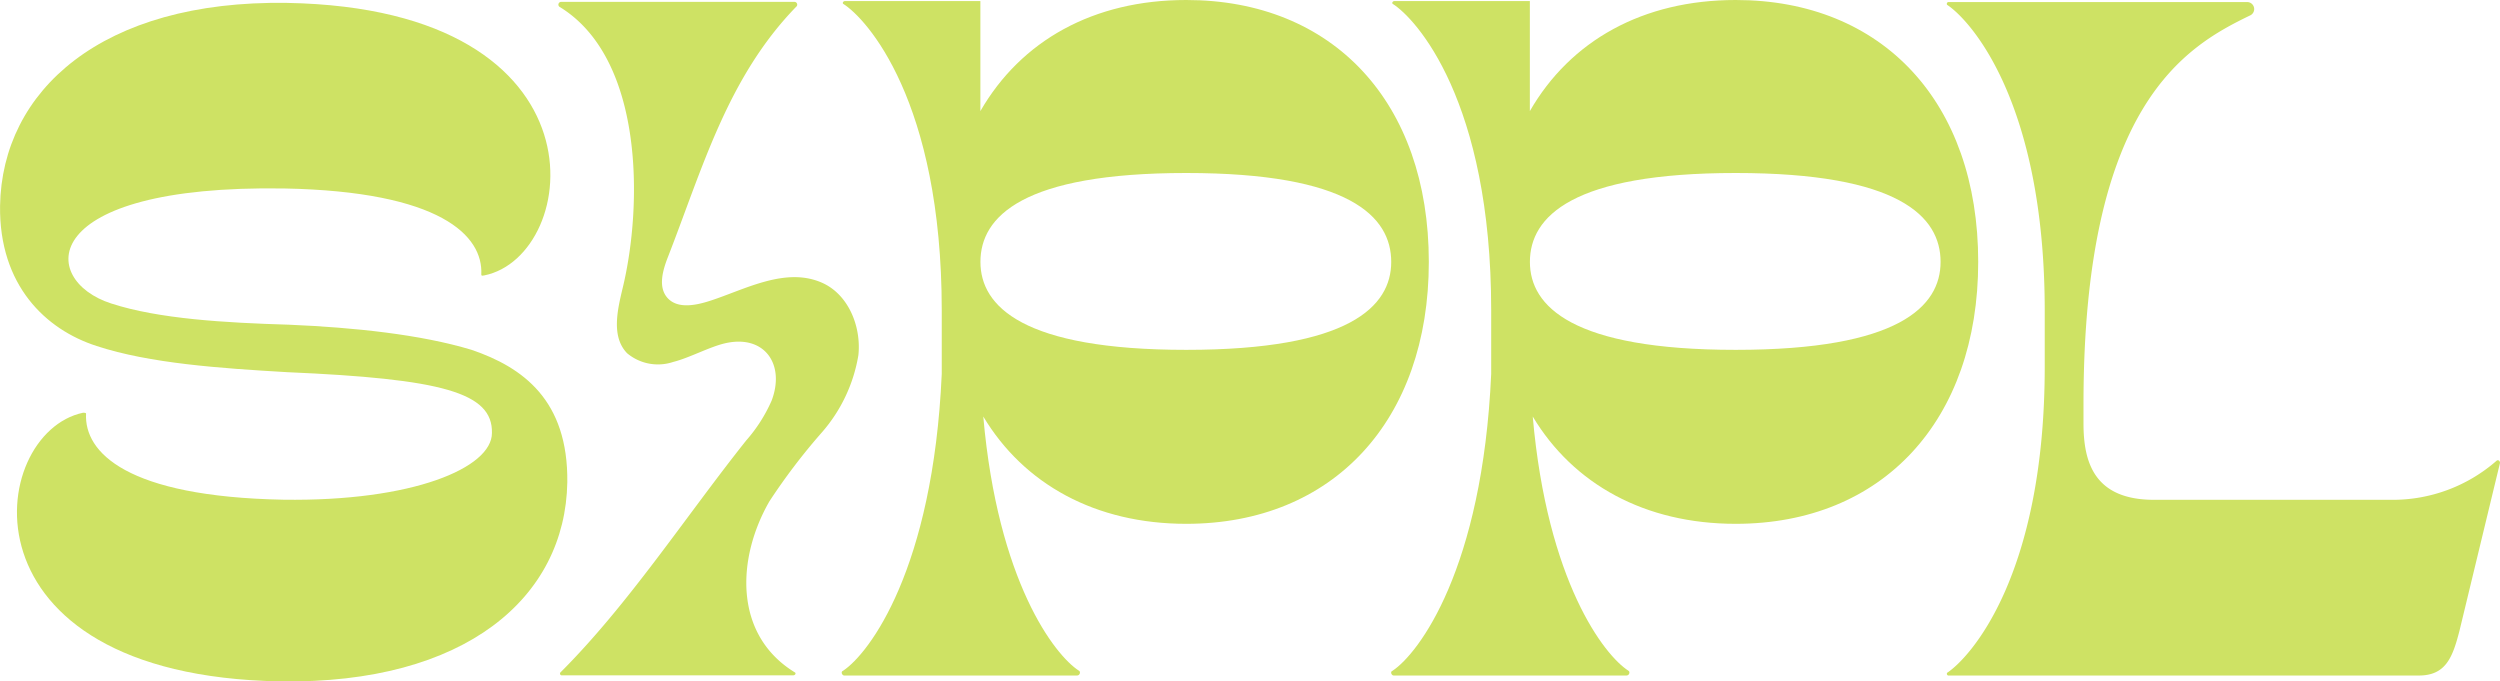 <svg viewBox="0 0 219.885 59.937" height="59.937" width="219.885" xmlns="http://www.w3.org/2000/svg">
  <g transform="translate(0.005)" id="SIPPL_LogoStyle1_1">
    <path fill="#cee264" transform="translate(-230.287 0)" d="M334.615,46.072c-7.986,0-14.28-3.486-17.849-9.436,1.275,14.535,6.291,21,8.415,22.356.17.085.085.423-.168.423H304.525c-.168,0-.338-.338-.085-.423,2.3-1.53,7.906-8.925,8.672-26.1v-5.61c0-18.447-6.631-25.672-8.672-26.947-.083-.085,0-.243.17-.243h11.9v9.68C320.082,3.571,326.456,0,334.615,0c12.922,0,21.337,9,21.337,23.035C355.952,36.977,347.537,46.072,334.615,46.072Zm0-30.856c-14.365,0-18.1,3.824-18.1,7.819,0,3.912,3.739,7.736,18.1,7.736s18.031-3.824,18.031-7.736C352.646,19.041,348.982,15.216,334.615,15.216Z" data-name="Path 1" id="Path_1"></path>
    <path fill="#cee264" transform="translate(-380.614 0)" d="M533.27,46.072c-7.989,0-14.28-3.486-17.851-9.436,1.277,14.535,6.291,21,8.415,22.356.17.085.085.423-.168.423H503.18c-.17,0-.341-.338-.085-.423,2.3-1.53,7.9-8.925,8.67-26.1v-5.61c0-18.447-6.631-25.672-8.67-26.947-.085-.085,0-.243.17-.243h11.9v9.68C518.734,3.571,525.11,0,533.27,0,546.19,0,554.6,9,554.6,23.035,554.6,36.977,546.19,46.072,533.27,46.072Zm0-30.856c-14.353,0-18.1,3.824-18.1,7.819,0,3.912,3.739,7.736,18.1,7.736s18.021-3.824,18.021-7.736C551.291,19.041,547.635,15.216,533.27,15.216Z" data-name="Path 2" id="Path_2"></path>
    <path fill="#cee264" transform="translate(0 -0.776)" d="M49.892,43.192c-.168,10.115-8.925,17.758-25.244,17.515C-4,60.2-1.194,38.862,7.306,37.076c.085,0,.258,0,.258.085-.173,3.406,3.569,7.3,17.34,7.566,11.39.17,18.359-2.8,18.359-5.865.085-3.571-4.418-4.761-18.021-5.352-5.865-.341-12.071-.766-16.744-2.3C3.993,29.761-.089,25.852,0,18.882.169,8.767,8.921.776,25.242,1.031,53.889,1.542,51.082,23.3,42.585,25c-.088,0-.258.088-.258-.085.17-3.406-3.569-7.3-17.338-7.563C3.144,17.012,3.4,25.426,9.773,27.467c4.165,1.36,10.03,1.7,15.642,1.868,5.692.243,11.558.851,16.056,2.211C45.973,33.077,49.978,35.967,49.892,43.192Z" data-name="Path 3" id="Path_3"></path>
    <path fill="#cee264" transform="translate(-152.789 -0.496)" d="M222.809,1.092C216.764,7.32,214.575,15.3,211.524,23.12c-.455,1.165-.868,2.615-.049,3.559.883,1.012,2.5.684,3.78.268,3.08-1,6.612-3,9.828-1.584,2.323,1.027,3.464,3.841,3.2,6.369a13.73,13.73,0,0,1-3.216,6.8,54.171,54.171,0,0,0-4.61,6.057c-2.871,4.987-3.187,11.743,2.262,15.061.088.083,0,.243-.168.243h-20.4a.161.161,0,0,1-.085-.243c5.989-5.98,11.008-13.7,16.338-20.4a13.537,13.537,0,0,0,2.248-3.518c1.216-3.209-.645-5.838-4.092-5.043-1.4.324-3.162,1.294-4.569,1.642a4.227,4.227,0,0,1-4.05-.766c-1.413-1.46-.851-3.81-.38-5.778,1.754-7.3,1.851-20.191-5.581-24.7a.243.243,0,0,1,.17-.426h20.486a.243.243,0,0,1,.17.435Z" data-name="Path 4" id="Path_4"></path>
    <path fill="#cee264" transform="translate(-532.661 -0.568)" d="M752.541,41.283,748.97,56.074c-.594,2.294-1.187,3.909-3.569,3.909H704a.163.163,0,0,1-.083-.243c1.946-1.277,8.582-8.417,8.582-26.947V27.938c0-18.53-6.627-25.667-8.587-26.944A.163.163,0,0,1,704,.75h26.273a.617.617,0,0,1,.258,1.19c-5.612,2.72-14.623,7.821-14.623,34.172v1.7c0,3.406.934,6.717,6.206,6.717h20.824a13.865,13.865,0,0,0,9.266-3.406C752.373,40.95,752.541,41.113,752.541,41.283Z" data-name="Path 5" id="Path_5"></path>
  </g>
</svg>
